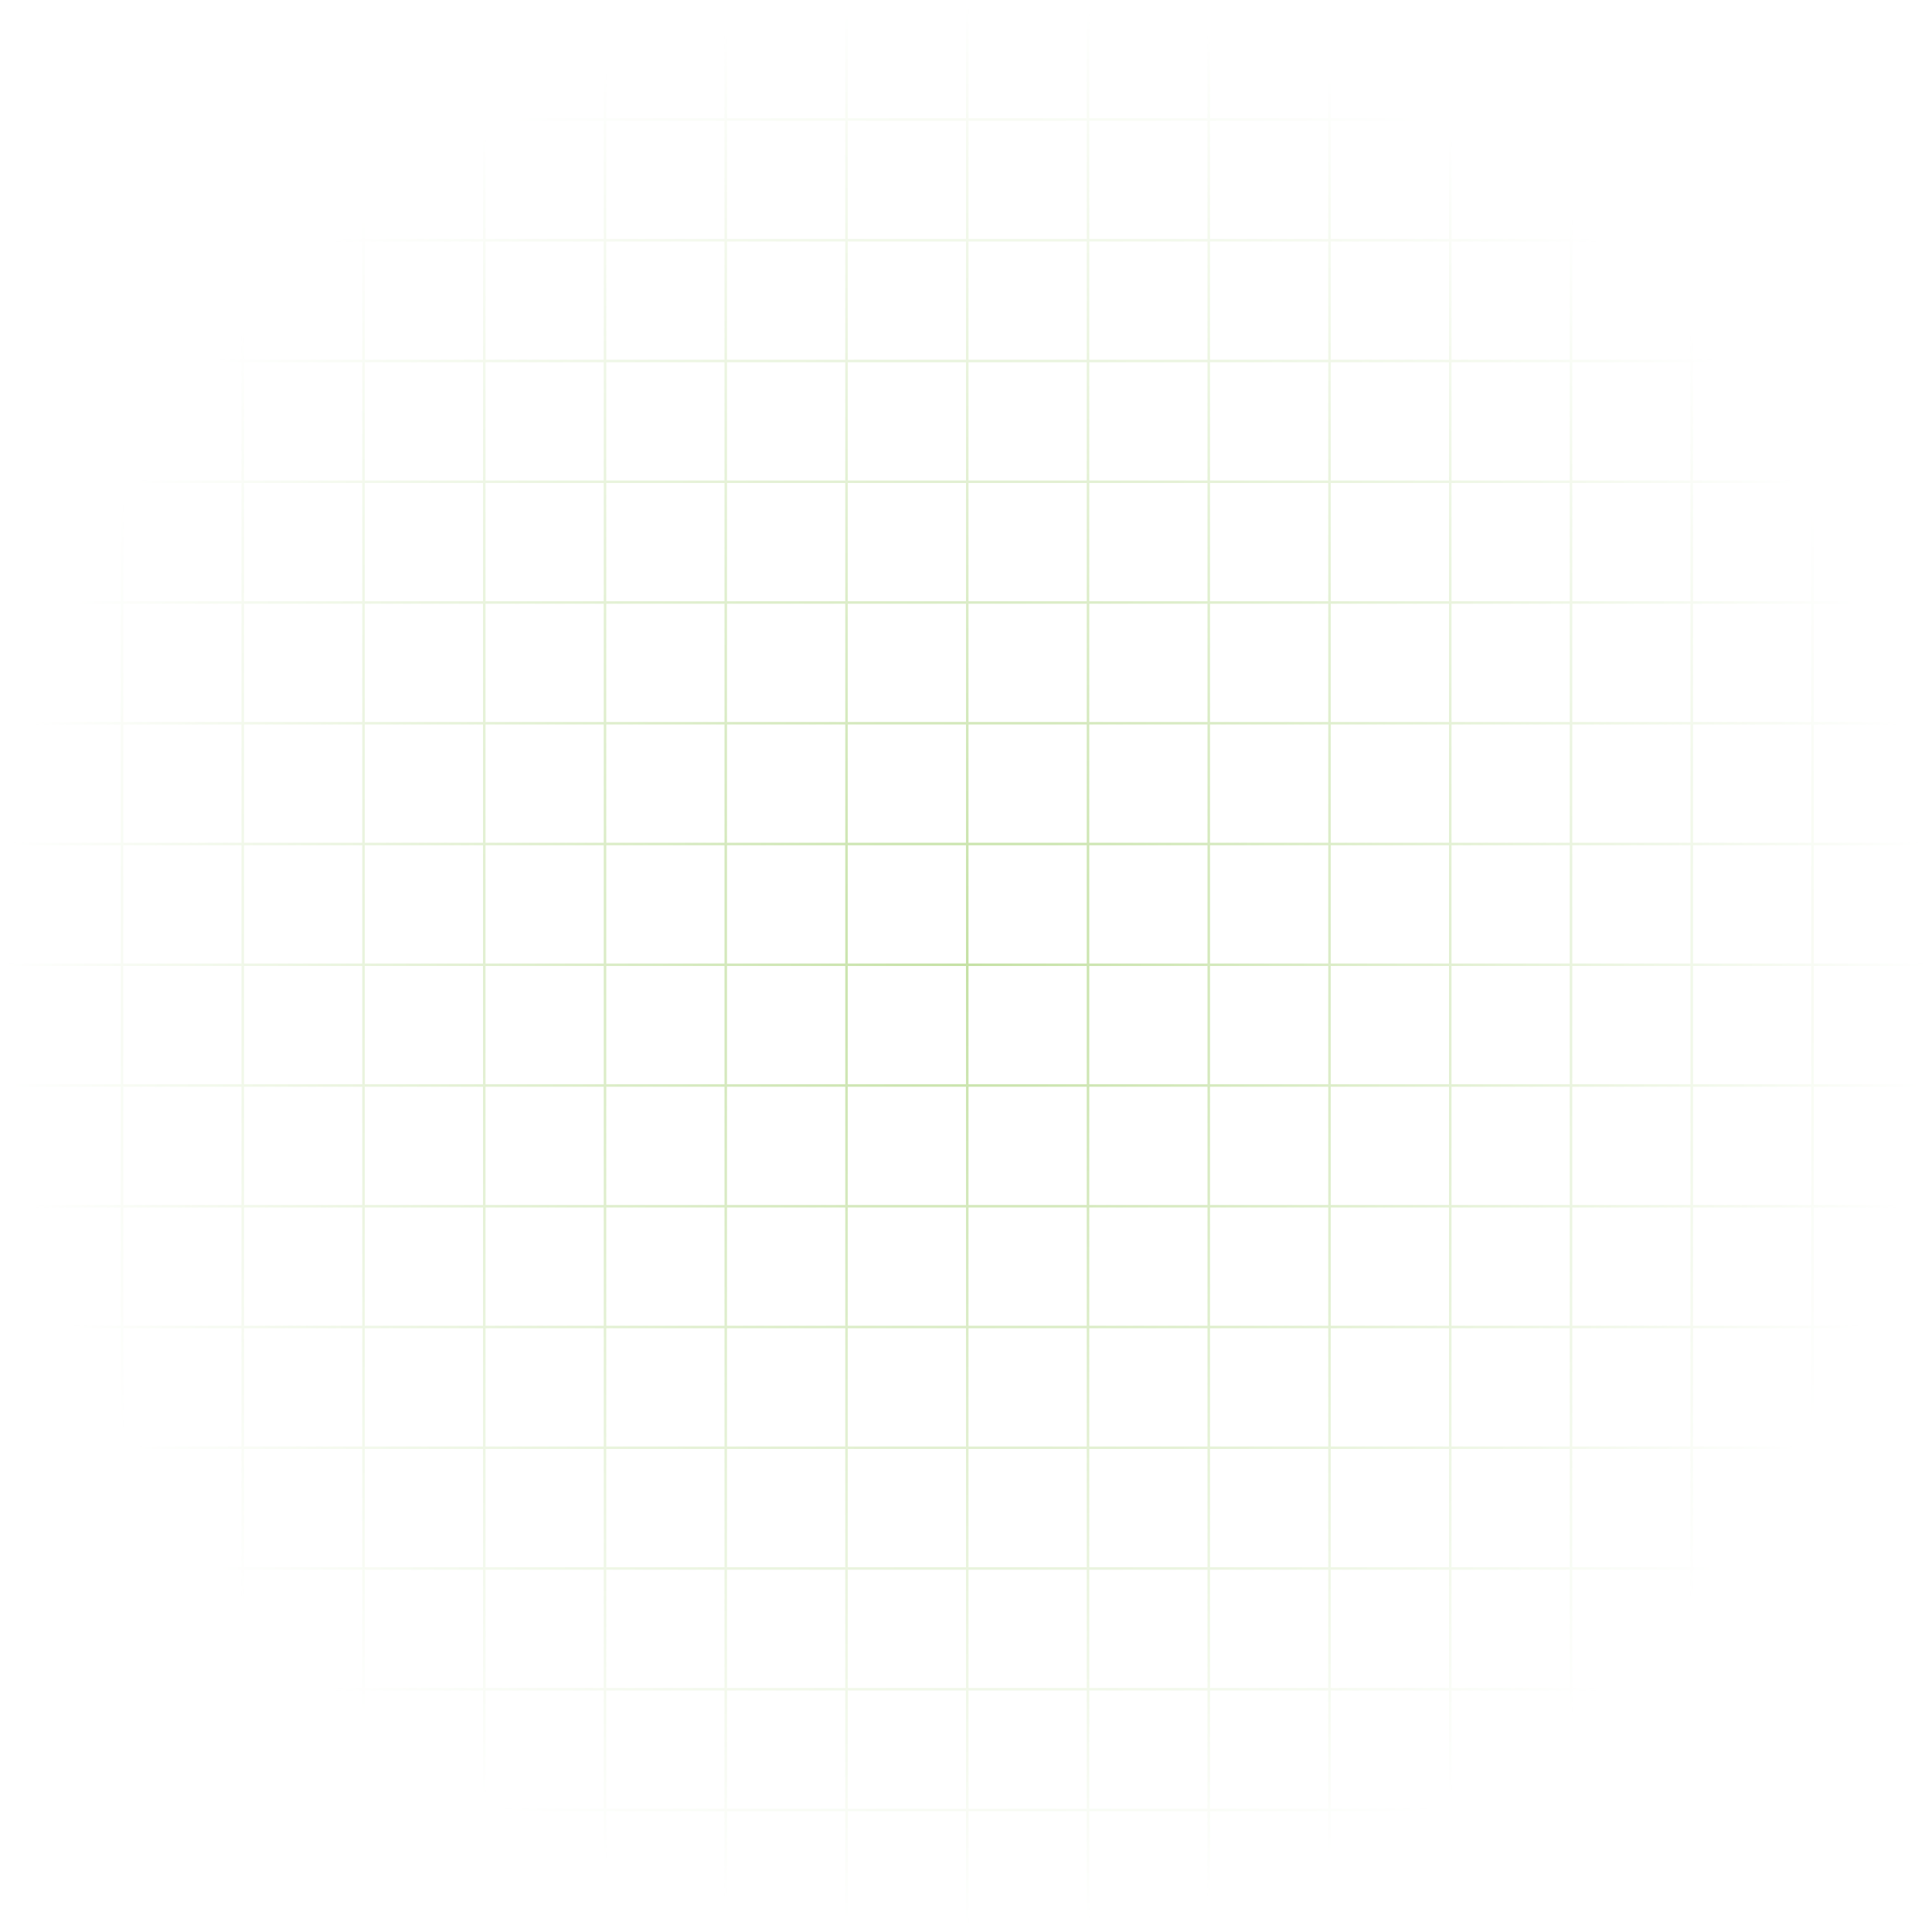 <svg width="768" height="768" viewBox="0 0 768 768" fill="none" xmlns="http://www.w3.org/2000/svg">
    <mask id="mask0_8726_65780" style="mask-type:alpha" maskUnits="userSpaceOnUse" x="0" y="0" width="768" height="768">
        <rect width="768" height="768" fill="url(#paint0_radial_8726_65780)"/>
    </mask>
    <g mask="url(#mask0_8726_65780)">
        <g clip-path="url(#clip0_8726_65780)">
            <g clip-path="url(#clip1_8726_65780)">
                <line x1="0.5" x2="0.5" y2="768" stroke="#C5E1A5"/>
                <line x1="48.5" x2="48.5" y2="768" stroke="#C5E1A5"/>
                <line x1="96.5" x2="96.5" y2="768" stroke="#C5E1A5"/>
                <line x1="144.5" x2="144.5" y2="768" stroke="#C5E1A5"/>
                <line x1="192.5" x2="192.5" y2="768" stroke="#C5E1A5"/>
                <line x1="240.5" x2="240.5" y2="768" stroke="#C5E1A5"/>
                <line x1="288.5" x2="288.5" y2="768" stroke="#C5E1A5"/>
                <line x1="336.5" x2="336.5" y2="768" stroke="#C5E1A5"/>
                <line x1="384.5" x2="384.5" y2="768" stroke="#C5E1A5"/>
                <line x1="432.5" x2="432.5" y2="768" stroke="#C5E1A5"/>
                <line x1="480.5" x2="480.5" y2="768" stroke="#C5E1A5"/>
                <line x1="528.5" x2="528.5" y2="768" stroke="#C5E1A5"/>
                <line x1="576.5" x2="576.5" y2="768" stroke="#C5E1A5"/>
                <line x1="624.5" x2="624.5" y2="768" stroke="#C5E1A5"/>
                <line x1="672.5" x2="672.5" y2="768" stroke="#C5E1A5"/>
                <line x1="720.5" x2="720.5" y2="768" stroke="#C5E1A5"/>
            </g>
            <rect x="0.5" y="0.5" width="767" height="767" stroke="#C5E1A5"/>
            <g clip-path="url(#clip2_8726_65780)">
                <line y1="47.5" x2="768" y2="47.5" stroke="#C5E1A5"/>
                <line y1="95.5" x2="768" y2="95.5" stroke="#C5E1A5"/>
                <line y1="143.5" x2="768" y2="143.5" stroke="#C5E1A5"/>
                <line y1="191.5" x2="768" y2="191.5" stroke="#C5E1A5"/>
                <line y1="239.5" x2="768" y2="239.5" stroke="#C5E1A5"/>
                <line y1="287.5" x2="768" y2="287.5" stroke="#C5E1A5"/>
                <line y1="335.5" x2="768" y2="335.5" stroke="#C5E1A5"/>
                <line y1="383.5" x2="768" y2="383.5" stroke="#C5E1A5"/>
                <line y1="431.5" x2="768" y2="431.5" stroke="#C5E1A5"/>
                <line y1="479.5" x2="768" y2="479.5" stroke="#C5E1A5"/>
                <line y1="527.5" x2="768" y2="527.5" stroke="#C5E1A5"/>
                <line y1="575.5" x2="768" y2="575.5" stroke="#C5E1A5"/>
                <line y1="623.5" x2="768" y2="623.5" stroke="#C5E1A5"/>
                <line y1="671.5" x2="768" y2="671.5" stroke="#C5E1A5"/>
                <line y1="719.5" x2="768" y2="719.5" stroke="#C5E1A5"/>
                <line y1="767.5" x2="768" y2="767.5" stroke="#C5E1A5"/>
            </g>
            <rect x="0.5" y="0.5" width="767" height="767" stroke="#C5E1A5"/>
        </g>
    </g>
    <defs>
        <radialGradient id="paint0_radial_8726_65780" cx="0" cy="0" r="1" gradientUnits="userSpaceOnUse" gradientTransform="translate(384 384) rotate(90) scale(384 384)">
            <stop/>
            <stop offset="1" stop-opacity="0"/>
        </radialGradient>
        <clipPath id="clip0_8726_65780">
            <rect width="768" height="768" fill="white"/>
        </clipPath>
        <clipPath id="clip1_8726_65780">
            <rect width="768" height="768" fill="white"/>
        </clipPath>
        <clipPath id="clip2_8726_65780">
            <rect width="768" height="768" fill="white"/>
        </clipPath>
    </defs>
</svg>
